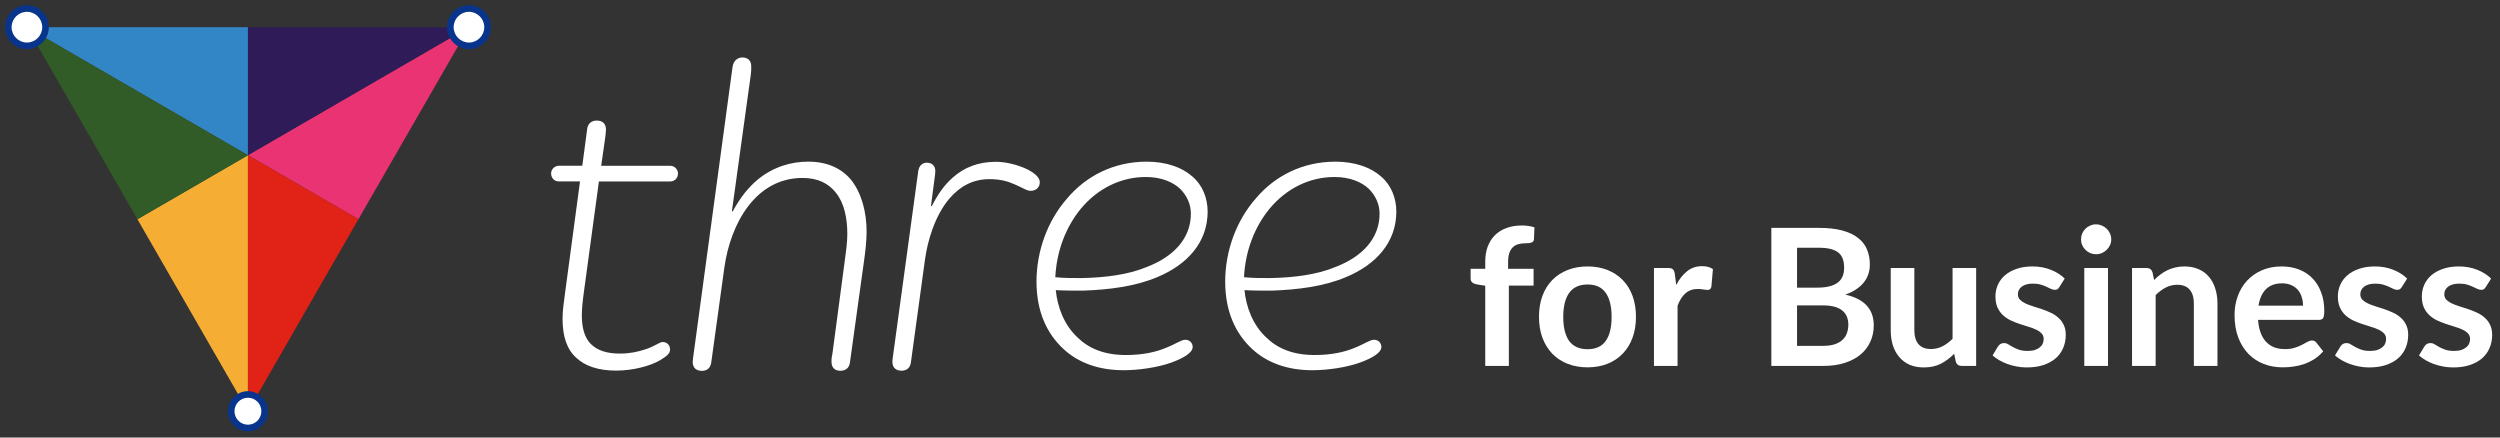 <svg width="200" height="35" viewBox="0 0 200 35" fill="none" xmlns="http://www.w3.org/2000/svg">
<rect x="0" y="0" width="200" height="35" fill="#333333" stroke="none"/>
<g clip-path="url(#clip0)">
<path d="M45.211 23.39L46.402 14.511H44.684C44.371 14.511 44.089 14.262 44.089 13.866C44.089 13.546 44.371 13.258 44.722 13.258H46.584L46.973 10.324C47.035 9.825 47.386 9.646 47.737 9.646C48.126 9.646 48.477 9.825 48.477 10.362C48.477 10.541 48.44 10.829 48.408 11.078L48.095 13.265H53.643C53.956 13.265 54.239 13.552 54.239 13.872C54.239 14.268 53.956 14.518 53.605 14.518H47.913L46.722 23.282C46.615 24.036 46.546 24.713 46.546 25.212C46.546 26.216 46.76 27.002 47.248 27.501C47.775 28.038 48.546 28.287 49.599 28.287C50.37 28.287 51.004 28.146 51.568 27.967C52.377 27.718 52.759 27.36 53.01 27.36C53.361 27.36 53.605 27.609 53.605 27.967C53.605 28.287 53.323 28.504 52.797 28.824C51.988 29.291 50.621 29.648 49.286 29.648C47.882 29.648 46.828 29.291 46.126 28.645C45.355 27.967 45.004 26.925 45.004 25.493C45.004 24.892 45.105 24.145 45.211 23.39Z" fill="white"/>
<path d="M60.062 5.99L58.551 16.909H58.62C59.216 15.796 59.887 14.978 60.62 14.364C61.849 13.361 63.253 12.932 64.658 12.932C66.237 12.932 67.36 13.508 68.099 14.403C68.908 15.438 69.328 16.909 69.328 18.558C69.328 19.235 69.222 20.207 69.115 20.923L67.993 29.016C67.924 29.483 67.604 29.662 67.222 29.662C66.871 29.662 66.519 29.483 66.519 28.945C66.519 28.805 66.519 28.588 66.588 28.338L67.573 20.929C67.679 20.143 67.786 19.389 67.786 18.711C67.786 17.458 67.541 16.244 66.871 15.419C66.275 14.665 65.429 14.236 64.2 14.236C60.445 14.236 58.445 17.887 57.95 21.396L56.897 29.022C56.828 29.489 56.508 29.668 56.157 29.668C55.768 29.668 55.417 29.489 55.417 28.952C55.417 28.811 55.455 28.594 55.486 28.345L58.608 5.325C58.696 4.814 59.047 4.597 59.398 4.597C59.786 4.597 60.1 4.814 60.1 5.313C60.1 5.53 60.1 5.741 60.062 5.99Z" fill="white"/>
<path d="M82.462 15.266C82.111 15.266 81.829 15.017 81.126 14.729C80.638 14.511 80.036 14.332 79.158 14.332C77.791 14.332 76.769 14.94 75.961 15.873C74.801 17.235 74.205 19.235 73.992 20.814L72.87 29.009C72.801 29.476 72.481 29.655 72.13 29.655C71.742 29.655 71.391 29.476 71.391 28.939C71.391 28.799 71.428 28.581 71.46 28.332L73.459 13.693C73.528 13.227 73.811 13.016 74.162 13.016C74.513 13.016 74.826 13.233 74.826 13.693C74.826 13.872 74.788 14.09 74.757 14.339L74.475 16.487H74.544C75.002 15.592 75.528 14.806 76.23 14.198C77.108 13.412 78.23 12.945 79.672 12.945C80.481 12.945 81.252 13.163 81.885 13.412C82.656 13.732 83.183 14.166 83.183 14.556C83.195 14.978 82.882 15.266 82.462 15.266Z" fill="white"/>
<path d="M92.568 22.176C90.775 22.93 88.669 23.18 86.638 23.25C85.898 23.25 85.164 23.25 84.462 23.212C84.6 24.573 85.127 26.005 86.217 27.009C87.095 27.865 88.324 28.402 90.079 28.402C91.446 28.402 92.499 28.153 93.276 27.827C94.085 27.507 94.505 27.181 94.819 27.181C95.207 27.181 95.414 27.469 95.414 27.757C95.414 28.223 94.674 28.652 93.696 29.01C92.574 29.406 91.101 29.617 89.872 29.617C87.941 29.617 86.293 29.042 85.095 27.936C83.729 26.683 82.92 24.893 82.92 22.528C82.92 20.092 83.798 17.657 85.377 15.867C86.888 14.077 89.101 12.933 91.734 12.933C93.314 12.933 94.58 13.399 95.383 14.115C96.192 14.793 96.612 15.835 96.612 16.941C96.605 19.383 94.994 21.172 92.568 22.176ZM84.424 22.176C85.089 22.246 85.791 22.246 86.531 22.246C88.355 22.208 90.217 21.997 91.759 21.352C93.903 20.527 95.27 19.063 95.27 17.094C95.27 16.34 94.957 15.662 94.43 15.125C93.834 14.55 92.888 14.16 91.659 14.16C89.691 14.16 87.835 15.055 86.462 16.704C85.271 18.162 84.531 20.06 84.424 22.176Z" fill="white"/>
<path d="M107.664 22.176C105.871 22.93 103.764 23.18 101.733 23.25C100.993 23.25 100.26 23.25 99.558 23.212C99.696 24.573 100.222 26.005 101.313 27.009C102.191 27.865 103.42 28.402 105.175 28.402C106.542 28.402 107.595 28.153 108.372 27.827C109.181 27.507 109.601 27.181 109.914 27.181C110.303 27.181 110.51 27.469 110.51 27.757C110.51 28.223 109.77 28.652 108.792 29.01C107.67 29.406 106.197 29.617 104.968 29.617C103.037 29.617 101.388 29.042 100.191 27.936C98.824 26.683 98.016 24.893 98.016 22.528C98.016 20.092 98.893 17.657 100.473 15.867C101.984 14.077 104.197 12.933 106.83 12.933C108.41 12.933 109.676 13.399 110.479 14.115C111.287 14.793 111.707 15.835 111.707 16.941C111.701 19.383 110.09 21.172 107.664 22.176ZM99.52 22.176C100.185 22.246 100.887 22.246 101.627 22.246C103.451 22.208 105.313 21.997 106.855 21.352C108.999 20.527 110.366 19.063 110.366 17.094C110.366 16.34 110.052 15.662 109.526 15.125C108.93 14.55 107.983 14.16 106.755 14.16C104.786 14.16 102.931 15.055 101.558 16.704C100.367 18.162 99.627 20.06 99.52 22.176Z" fill="white"/>
</g>
<path d="M19.835 12.417V2.177H2.153L19.835 12.419V12.417Z" fill="#3386C5"/>
<path d="M19.835 12.417L28.674 17.537L37.517 2.174L19.835 12.414V12.417Z" fill="#EA3372"/>
<path d="M37.517 2.174H19.835V12.414L37.517 2.174Z" fill="#2F1B58"/>
<path d="M19.834 12.417L10.992 17.537L19.834 32.9V12.417Z" fill="#F5AD33"/>
<path d="M2.153 2.177L10.993 17.54L19.835 12.419L2.153 2.177Z" fill="#315B27"/>
<path d="M19.835 12.417V32.9L28.674 17.537L19.835 12.417Z" fill="#E12217"/>
<path d="M19.834 34.243C20.574 34.243 21.173 33.642 21.173 32.9C21.173 32.159 20.574 31.558 19.834 31.558C19.095 31.558 18.496 32.159 18.496 32.9C18.496 33.642 19.095 34.243 19.834 34.243Z" fill="white"/>
<path d="M19.834 34.507C18.952 34.507 18.232 33.786 18.232 32.9C18.232 32.015 18.952 31.293 19.834 31.293C20.717 31.293 21.436 32.015 21.436 32.9C21.436 33.786 20.717 34.507 19.834 34.507ZM19.834 31.819C19.241 31.819 18.759 32.303 18.759 32.897C18.759 33.492 19.241 33.976 19.834 33.976C20.427 33.976 20.909 33.492 20.909 32.897C20.909 32.303 20.427 31.819 19.834 31.819Z" fill="#09348B"/>
<path d="M2.155 3.669C2.977 3.669 3.643 3 3.643 2.175C3.643 1.35 2.977 0.682 2.155 0.682C1.332 0.682 0.666 1.35 0.666 2.175C0.666 3 1.332 3.669 2.155 3.669Z" fill="white"/>
<path d="M2.153 3.932C1.187 3.932 0.401 3.144 0.401 2.174C0.401 1.204 1.187 0.417 2.153 0.417C3.12 0.417 3.906 1.204 3.906 2.174C3.906 3.144 3.12 3.932 2.153 3.932ZM2.153 0.945C1.479 0.945 0.928 1.498 0.928 2.174C0.928 2.851 1.479 3.403 2.153 3.403C2.828 3.403 3.379 2.851 3.379 2.174C3.379 1.498 2.828 0.945 2.153 0.945Z" fill="#09348B"/>
<path d="M37.518 3.669C38.34 3.669 39.007 3 39.007 2.175C39.007 1.35 38.34 0.682 37.518 0.682C36.696 0.682 36.029 1.35 36.029 2.175C36.029 3 36.696 3.669 37.518 3.669Z" fill="white"/>
<path d="M37.517 3.932C36.55 3.932 35.765 3.144 35.765 2.174C35.765 1.204 36.55 0.417 37.517 0.417C38.484 0.417 39.269 1.204 39.269 2.174C39.269 3.144 38.484 3.932 37.517 3.932ZM37.517 0.945C36.842 0.945 36.292 1.498 36.292 2.174C36.292 2.851 36.842 3.403 37.517 3.403C38.191 3.403 38.742 2.851 38.742 2.174C38.742 1.498 38.191 0.945 37.517 0.945Z" fill="#09348B"/>
<path d="M118.82 29.273V22.858L118.14 22.751C117.992 22.721 117.872 22.67 117.78 22.598C117.694 22.522 117.65 22.415 117.65 22.278V21.506H118.82V20.926C118.82 20.478 118.886 20.076 119.019 19.719C119.156 19.363 119.35 19.06 119.599 18.811C119.854 18.561 120.162 18.37 120.524 18.238C120.886 18.106 121.294 18.039 121.747 18.039C122.109 18.039 122.445 18.088 122.756 18.184L122.718 19.131C122.713 19.203 122.692 19.261 122.657 19.307C122.621 19.348 122.573 19.381 122.512 19.406C122.455 19.427 122.389 19.442 122.313 19.452C122.236 19.457 122.155 19.46 122.068 19.46C121.844 19.46 121.643 19.485 121.464 19.536C121.291 19.582 121.143 19.666 121.021 19.788C120.899 19.905 120.805 20.063 120.738 20.262C120.677 20.455 120.647 20.697 120.647 20.987V21.506H122.687V22.85H120.708V29.273H118.82Z" fill="white"/>
<path d="M127.009 21.315C127.59 21.315 128.118 21.41 128.591 21.598C129.07 21.786 129.478 22.054 129.814 22.4C130.156 22.746 130.418 23.169 130.602 23.667C130.785 24.166 130.877 24.724 130.877 25.34C130.877 25.961 130.785 26.521 130.602 27.02C130.418 27.519 130.156 27.944 129.814 28.295C129.478 28.646 129.07 28.916 128.591 29.105C128.118 29.293 127.59 29.387 127.009 29.387C126.423 29.387 125.891 29.293 125.412 29.105C124.933 28.916 124.523 28.646 124.181 28.295C123.845 27.944 123.583 27.519 123.394 27.02C123.211 26.521 123.119 25.961 123.119 25.34C123.119 24.724 123.211 24.166 123.394 23.667C123.583 23.169 123.845 22.746 124.181 22.4C124.523 22.054 124.933 21.786 125.412 21.598C125.891 21.41 126.423 21.315 127.009 21.315ZM127.009 27.936C127.661 27.936 128.143 27.717 128.454 27.279C128.77 26.842 128.928 26.2 128.928 25.355C128.928 24.51 128.77 23.866 128.454 23.423C128.143 22.98 127.661 22.759 127.009 22.759C126.347 22.759 125.855 22.983 125.534 23.431C125.218 23.874 125.06 24.515 125.06 25.355C125.06 26.195 125.218 26.837 125.534 27.279C125.855 27.717 126.347 27.936 127.009 27.936Z" fill="white"/>
<path d="M134.098 22.797C134.343 22.328 134.633 21.962 134.969 21.697C135.306 21.427 135.703 21.293 136.162 21.293C136.523 21.293 136.814 21.371 137.033 21.529L136.911 22.942C136.885 23.034 136.847 23.1 136.796 23.14C136.75 23.176 136.686 23.194 136.605 23.194C136.529 23.194 136.414 23.181 136.261 23.156C136.113 23.13 135.968 23.118 135.825 23.118C135.616 23.118 135.43 23.148 135.267 23.209C135.104 23.27 134.957 23.359 134.824 23.477C134.697 23.588 134.582 23.726 134.48 23.889C134.383 24.052 134.292 24.238 134.205 24.446V29.273H132.317V21.438H133.425C133.619 21.438 133.754 21.473 133.83 21.544C133.907 21.611 133.958 21.733 133.983 21.911L134.098 22.797Z" fill="white"/>
<path d="M145.842 27.669C146.224 27.669 146.545 27.623 146.805 27.531C147.064 27.44 147.271 27.318 147.424 27.165C147.582 27.012 147.694 26.834 147.76 26.63C147.831 26.427 147.867 26.21 147.867 25.981C147.867 25.742 147.829 25.528 147.752 25.34C147.676 25.146 147.556 24.983 147.393 24.851C147.23 24.714 147.019 24.609 146.759 24.538C146.504 24.467 146.196 24.431 145.834 24.431H143.763V27.669H145.842ZM143.763 19.819V23.011H145.398C146.101 23.011 146.631 22.883 146.988 22.629C147.35 22.374 147.531 21.97 147.531 21.415C147.531 20.839 147.368 20.43 147.042 20.185C146.715 19.941 146.206 19.819 145.513 19.819H143.763ZM145.513 18.23C146.236 18.23 146.856 18.299 147.37 18.436C147.885 18.574 148.305 18.77 148.631 19.024C148.963 19.279 149.205 19.587 149.357 19.948C149.51 20.31 149.587 20.717 149.587 21.17C149.587 21.43 149.549 21.679 149.472 21.919C149.396 22.153 149.276 22.374 149.113 22.583C148.955 22.787 148.751 22.973 148.501 23.14C148.257 23.308 147.964 23.451 147.622 23.568C149.141 23.909 149.9 24.729 149.9 26.027C149.9 26.495 149.811 26.928 149.633 27.325C149.454 27.722 149.194 28.066 148.853 28.356C148.512 28.641 148.091 28.865 147.592 29.028C147.092 29.191 146.522 29.273 145.88 29.273H141.707V18.23H145.513Z" fill="white"/>
<path d="M158.092 21.438V29.273H156.938C156.689 29.273 156.531 29.158 156.464 28.929L156.334 28.303C156.013 28.628 155.659 28.893 155.272 29.097C154.885 29.295 154.429 29.395 153.904 29.395C153.476 29.395 153.096 29.323 152.765 29.181C152.439 29.033 152.164 28.827 151.94 28.562C151.715 28.298 151.545 27.985 151.427 27.623C151.315 27.256 151.259 26.854 151.259 26.416V21.438H153.147V26.416C153.147 26.895 153.257 27.267 153.476 27.531C153.7 27.791 154.034 27.921 154.477 27.921C154.803 27.921 155.109 27.85 155.394 27.707C155.68 27.559 155.95 27.358 156.205 27.104V21.438H158.092Z" fill="white"/>
<path d="M164.749 22.965C164.698 23.046 164.645 23.105 164.589 23.14C164.533 23.171 164.461 23.186 164.375 23.186C164.283 23.186 164.183 23.161 164.076 23.11C163.975 23.059 163.855 23.003 163.717 22.942C163.58 22.876 163.422 22.817 163.243 22.766C163.07 22.715 162.864 22.69 162.624 22.69C162.252 22.69 161.959 22.769 161.745 22.927C161.536 23.084 161.432 23.291 161.432 23.545C161.432 23.713 161.485 23.856 161.592 23.973C161.704 24.085 161.85 24.184 162.028 24.271C162.211 24.357 162.418 24.436 162.647 24.507C162.876 24.574 163.108 24.647 163.343 24.729C163.582 24.81 163.817 24.904 164.046 25.011C164.275 25.113 164.479 25.246 164.657 25.409C164.841 25.566 164.986 25.757 165.093 25.981C165.205 26.205 165.261 26.475 165.261 26.791C165.261 27.167 165.192 27.516 165.055 27.837C164.922 28.152 164.724 28.427 164.459 28.662C164.194 28.891 163.865 29.071 163.473 29.204C163.085 29.331 162.637 29.395 162.127 29.395C161.857 29.395 161.592 29.369 161.333 29.318C161.078 29.273 160.831 29.206 160.591 29.12C160.357 29.033 160.138 28.931 159.934 28.814C159.735 28.697 159.559 28.57 159.406 28.433L159.842 27.715C159.898 27.628 159.964 27.562 160.041 27.516C160.117 27.47 160.214 27.447 160.331 27.447C160.448 27.447 160.558 27.48 160.66 27.547C160.767 27.613 160.889 27.684 161.027 27.761C161.164 27.837 161.325 27.908 161.508 27.974C161.697 28.041 161.934 28.074 162.219 28.074C162.443 28.074 162.634 28.048 162.792 27.997C162.955 27.941 163.088 27.87 163.19 27.783C163.297 27.697 163.373 27.598 163.419 27.486C163.47 27.369 163.496 27.249 163.496 27.127C163.496 26.943 163.44 26.793 163.327 26.676C163.22 26.559 163.075 26.457 162.892 26.371C162.713 26.284 162.507 26.208 162.273 26.142C162.043 26.07 161.806 25.994 161.562 25.913C161.322 25.831 161.085 25.737 160.851 25.63C160.622 25.518 160.415 25.378 160.232 25.21C160.054 25.042 159.908 24.836 159.796 24.591C159.689 24.347 159.636 24.052 159.636 23.706C159.636 23.385 159.699 23.079 159.827 22.789C159.954 22.499 160.14 22.247 160.385 22.033C160.634 21.814 160.943 21.641 161.31 21.514C161.682 21.382 162.11 21.315 162.594 21.315C163.134 21.315 163.625 21.404 164.069 21.583C164.512 21.761 164.882 21.995 165.177 22.285L164.749 22.965Z" fill="white"/>
<path d="M168.639 21.438V29.273H166.743V21.438H168.639ZM168.899 19.154C168.899 19.317 168.866 19.47 168.799 19.613C168.733 19.755 168.644 19.88 168.532 19.987C168.425 20.094 168.297 20.18 168.15 20.246C168.002 20.307 167.844 20.338 167.676 20.338C167.513 20.338 167.357 20.307 167.209 20.246C167.067 20.18 166.942 20.094 166.835 19.987C166.728 19.88 166.641 19.755 166.575 19.613C166.514 19.47 166.483 19.317 166.483 19.154C166.483 18.986 166.514 18.828 166.575 18.681C166.641 18.533 166.728 18.406 166.835 18.299C166.942 18.192 167.067 18.108 167.209 18.047C167.357 17.981 167.513 17.948 167.676 17.948C167.844 17.948 168.002 17.981 168.15 18.047C168.297 18.108 168.425 18.192 168.532 18.299C168.644 18.406 168.733 18.533 168.799 18.681C168.866 18.828 168.899 18.986 168.899 19.154Z" fill="white"/>
<path d="M172.329 22.4C172.487 22.242 172.653 22.097 172.826 21.965C173.004 21.827 173.19 21.712 173.384 21.621C173.583 21.524 173.794 21.45 174.018 21.399C174.242 21.343 174.487 21.315 174.752 21.315C175.18 21.315 175.56 21.389 175.891 21.537C176.222 21.679 176.497 21.883 176.716 22.148C176.941 22.407 177.109 22.721 177.221 23.087C177.338 23.448 177.397 23.848 177.397 24.286V29.273H175.509V24.286C175.509 23.807 175.399 23.438 175.18 23.179C174.961 22.914 174.627 22.782 174.179 22.782C173.853 22.782 173.547 22.855 173.262 23.003C172.976 23.151 172.706 23.352 172.451 23.606V29.273H170.563V21.438H171.718C171.962 21.438 172.123 21.552 172.199 21.781L172.329 22.4Z" fill="white"/>
<path d="M184.244 24.454C184.244 24.21 184.209 23.98 184.137 23.767C184.071 23.548 183.969 23.357 183.832 23.194C183.694 23.031 183.518 22.904 183.304 22.812C183.095 22.715 182.851 22.667 182.57 22.667C182.025 22.667 181.595 22.822 181.279 23.133C180.968 23.443 180.769 23.884 180.682 24.454H184.244ZM180.644 25.592C180.675 25.994 180.746 26.343 180.858 26.638C180.97 26.928 181.118 27.17 181.302 27.363C181.485 27.552 181.702 27.694 181.951 27.791C182.206 27.883 182.486 27.928 182.792 27.928C183.098 27.928 183.36 27.893 183.579 27.822C183.804 27.75 183.997 27.671 184.16 27.585C184.328 27.498 184.474 27.419 184.596 27.348C184.723 27.277 184.846 27.241 184.963 27.241C185.121 27.241 185.238 27.3 185.314 27.417L185.857 28.104C185.648 28.349 185.414 28.555 185.154 28.723C184.894 28.886 184.621 29.018 184.336 29.12C184.056 29.216 183.768 29.285 183.472 29.326C183.182 29.367 182.899 29.387 182.624 29.387C182.079 29.387 181.572 29.298 181.103 29.12C180.634 28.936 180.226 28.669 179.88 28.318C179.533 27.962 179.261 27.524 179.062 27.005C178.863 26.48 178.764 25.874 178.764 25.187C178.764 24.652 178.851 24.151 179.024 23.683C179.197 23.209 179.444 22.799 179.765 22.453C180.091 22.102 180.486 21.825 180.95 21.621C181.419 21.417 181.946 21.315 182.532 21.315C183.026 21.315 183.482 21.394 183.9 21.552C184.318 21.71 184.677 21.942 184.978 22.247C185.279 22.547 185.513 22.919 185.681 23.362C185.854 23.8 185.941 24.301 185.941 24.866C185.941 25.151 185.911 25.345 185.849 25.447C185.788 25.543 185.671 25.592 185.498 25.592H180.644Z" fill="white"/>
<path d="M192.143 22.965C192.092 23.046 192.038 23.105 191.982 23.14C191.926 23.171 191.855 23.186 191.768 23.186C191.676 23.186 191.577 23.161 191.47 23.11C191.368 23.059 191.248 23.003 191.111 22.942C190.973 22.876 190.815 22.817 190.637 22.766C190.464 22.715 190.257 22.69 190.018 22.69C189.646 22.69 189.353 22.769 189.139 22.927C188.93 23.084 188.825 23.291 188.825 23.545C188.825 23.713 188.879 23.856 188.986 23.973C189.098 24.085 189.243 24.184 189.422 24.271C189.605 24.357 189.811 24.436 190.041 24.507C190.27 24.574 190.502 24.647 190.736 24.729C190.976 24.81 191.21 24.904 191.439 25.011C191.669 25.113 191.872 25.246 192.051 25.409C192.234 25.566 192.38 25.757 192.487 25.981C192.599 26.205 192.655 26.475 192.655 26.791C192.655 27.167 192.586 27.516 192.448 27.837C192.316 28.152 192.117 28.427 191.852 28.662C191.587 28.891 191.258 29.071 190.866 29.204C190.479 29.331 190.03 29.395 189.521 29.395C189.251 29.395 188.986 29.369 188.726 29.318C188.471 29.273 188.224 29.206 187.985 29.12C187.75 29.033 187.531 28.931 187.327 28.814C187.129 28.697 186.953 28.57 186.8 28.433L187.236 27.715C187.292 27.628 187.358 27.562 187.434 27.516C187.511 27.47 187.608 27.447 187.725 27.447C187.842 27.447 187.951 27.48 188.053 27.547C188.16 27.613 188.283 27.684 188.42 27.761C188.558 27.837 188.718 27.908 188.902 27.974C189.09 28.041 189.327 28.074 189.613 28.074C189.837 28.074 190.028 28.048 190.186 27.997C190.349 27.941 190.481 27.87 190.583 27.783C190.69 27.697 190.767 27.598 190.813 27.486C190.864 27.369 190.889 27.249 190.889 27.127C190.889 26.943 190.833 26.793 190.721 26.676C190.614 26.559 190.469 26.457 190.285 26.371C190.107 26.284 189.901 26.208 189.666 26.142C189.437 26.07 189.2 25.994 188.955 25.913C188.716 25.831 188.479 25.737 188.244 25.63C188.015 25.518 187.809 25.378 187.625 25.21C187.447 25.042 187.302 24.836 187.19 24.591C187.083 24.347 187.029 24.052 187.029 23.706C187.029 23.385 187.093 23.079 187.22 22.789C187.348 22.499 187.534 22.247 187.778 22.033C188.028 21.814 188.336 21.641 188.703 21.514C189.075 21.382 189.503 21.315 189.987 21.315C190.527 21.315 191.019 21.404 191.462 21.583C191.906 21.761 192.275 21.995 192.571 22.285L192.143 22.965Z" fill="white"/>
<path d="M198.86 22.965C198.809 23.046 198.756 23.105 198.7 23.14C198.644 23.171 198.572 23.186 198.486 23.186C198.394 23.186 198.295 23.161 198.188 23.11C198.086 23.059 197.966 23.003 197.828 22.942C197.691 22.876 197.533 22.817 197.355 22.766C197.181 22.715 196.975 22.69 196.735 22.69C196.364 22.69 196.071 22.769 195.856 22.927C195.648 23.084 195.543 23.291 195.543 23.545C195.543 23.713 195.597 23.856 195.704 23.973C195.816 24.085 195.961 24.184 196.139 24.271C196.323 24.357 196.529 24.436 196.758 24.507C196.988 24.574 197.22 24.647 197.454 24.729C197.693 24.81 197.928 24.904 198.157 25.011C198.386 25.113 198.59 25.246 198.769 25.409C198.952 25.566 199.097 25.757 199.204 25.981C199.316 26.205 199.372 26.475 199.372 26.791C199.372 27.167 199.304 27.516 199.166 27.837C199.034 28.152 198.835 28.427 198.57 28.662C198.305 28.891 197.976 29.071 197.584 29.204C197.197 29.331 196.748 29.395 196.239 29.395C195.969 29.395 195.704 29.369 195.444 29.318C195.189 29.273 194.942 29.206 194.702 29.12C194.468 29.033 194.249 28.931 194.045 28.814C193.846 28.697 193.671 28.57 193.518 28.433L193.953 27.715C194.009 27.628 194.076 27.562 194.152 27.516C194.228 27.47 194.325 27.447 194.442 27.447C194.56 27.447 194.669 27.48 194.771 27.547C194.878 27.613 195 27.684 195.138 27.761C195.276 27.837 195.436 27.908 195.62 27.974C195.808 28.041 196.045 28.074 196.33 28.074C196.555 28.074 196.746 28.048 196.904 27.997C197.067 27.941 197.199 27.87 197.301 27.783C197.408 27.697 197.485 27.598 197.53 27.486C197.581 27.369 197.607 27.249 197.607 27.127C197.607 26.943 197.551 26.793 197.439 26.676C197.332 26.559 197.186 26.457 197.003 26.371C196.825 26.284 196.618 26.208 196.384 26.142C196.155 26.07 195.918 25.994 195.673 25.913C195.434 25.831 195.197 25.737 194.962 25.63C194.733 25.518 194.527 25.378 194.343 25.21C194.165 25.042 194.02 24.836 193.907 24.591C193.8 24.347 193.747 24.052 193.747 23.706C193.747 23.385 193.811 23.079 193.938 22.789C194.065 22.499 194.251 22.247 194.496 22.033C194.746 21.814 195.054 21.641 195.421 21.514C195.793 21.382 196.221 21.315 196.705 21.315C197.245 21.315 197.737 21.404 198.18 21.583C198.623 21.761 198.993 21.995 199.288 22.285L198.86 22.965Z" fill="white"/>
<defs>
<clipPath id="clip0">
<rect width="67.612" height="25.058" fill="white" transform="translate(44.089 4.597)"/>
</clipPath>
</defs>
</svg>
